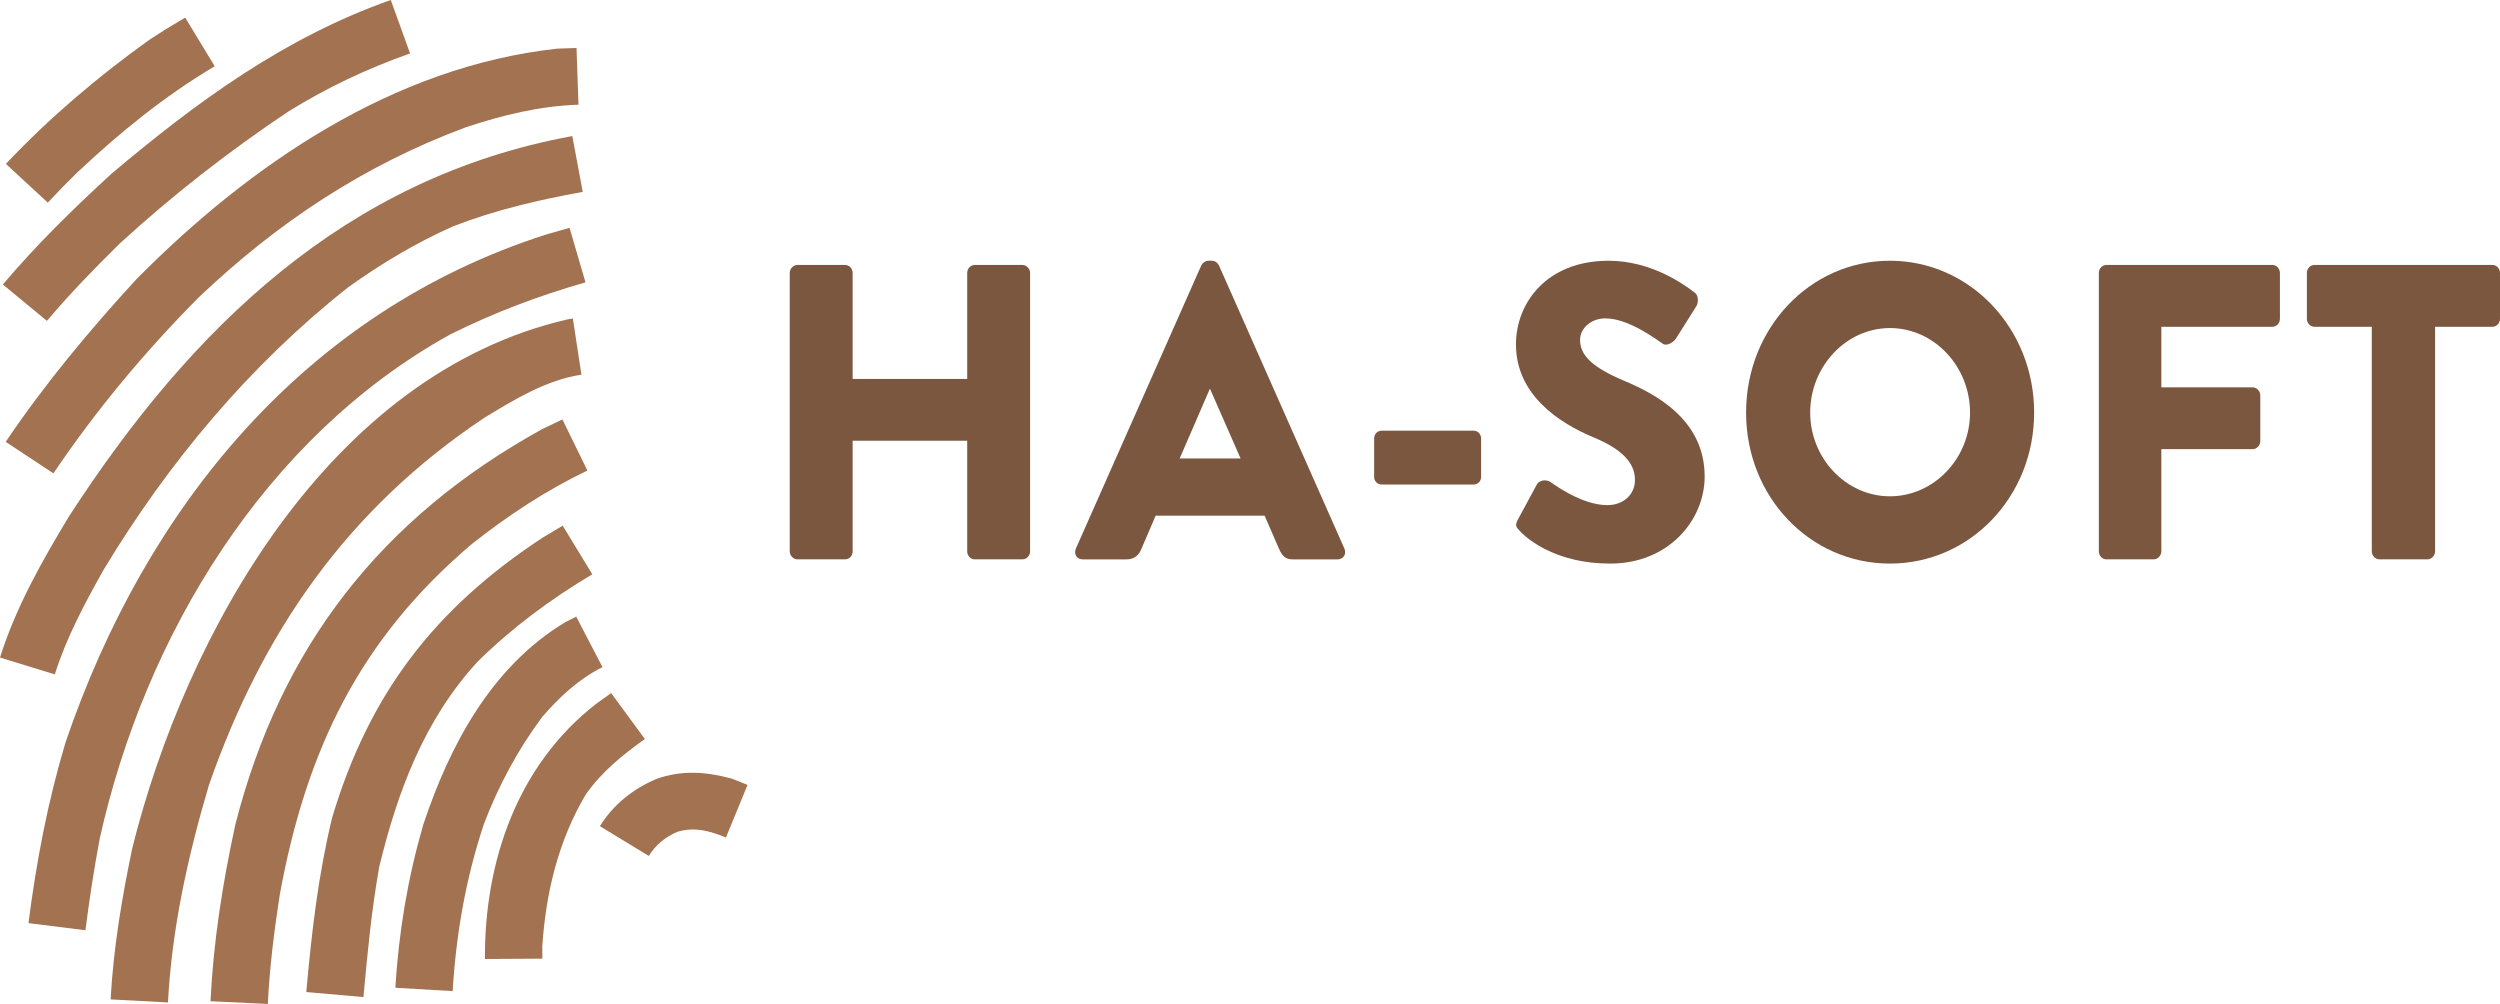 <?xml version="1.0" encoding="UTF-8"?>
<svg id="uuid-7f1874fc-cbd4-4b49-b6ea-dbfaf3001e5b" data-name="Layer 2" xmlns="http://www.w3.org/2000/svg" viewBox="0 0 105.88 42.519">
  <defs>
    <style>
      .uuid-4c984383-7133-4c38-864d-addb17b5f4a8 {
        fill: #7b5740;
        fill-rule: evenodd;
      }

      .uuid-4c984383-7133-4c38-864d-addb17b5f4a8, .uuid-a9d6f1b2-0590-4177-b4f5-783e9bcc8175 {
        stroke-width: 0px;
      }

      .uuid-a9d6f1b2-0590-4177-b4f5-783e9bcc8175 {
        fill: #a27251;
      }
    </style>
  </defs>
  <g id="uuid-7606c70b-4ecf-4253-b2cc-618876c82b7e" data-name="Layer 1">
    <path class="uuid-a9d6f1b2-0590-4177-b4f5-783e9bcc8175" d="M2.025,8.582L.249,6.941c1.854-1.962,3.871-3.674,6.069-5.251.759-.49.649-.425,1.525-.945l1.25,2.061c-2.141,1.27-4.032,2.816-5.838,4.514-.641.64-.555.547-1.23,1.262"/>
    <path class="uuid-a9d6f1b2-0590-4177-b4f5-783e9bcc8175" d="M1.987,13.59L.121,12.049c1.423-1.683,2.98-3.207,4.608-4.698,3.618-3.05,7.321-5.762,11.821-7.351l.818,2.263c-1.832.647-3.494,1.434-5.144,2.452-2.542,1.698-4.912,3.546-7.162,5.607-1.071,1.055-2.106,2.121-3.075,3.268"/>
    <path class="uuid-a9d6f1b2-0590-4177-b4f5-783e9bcc8175" d="M2.263,20.048l-2.022-1.334c1.661-2.463,3.533-4.706,5.544-6.898C10.563,6.994,16.642,2.819,23.602,2.06l.815-.028.083,2.402c-1.66.057-3.192.436-4.763.953-4.342,1.616-8.006,4.052-11.339,7.225-2.279,2.3-4.329,4.758-6.136,7.436"/>
    <path class="uuid-a9d6f1b2-0590-4177-b4f5-783e9bcc8175" d="M2.321,28.562l-2.321-.713c.666-2.119,1.768-4.068,2.912-5.964C8.079,13.907,14.624,7.523,24.238,5.763l.442,2.363c-1.892.347-3.696.762-5.486,1.457-1.594.71-3.028,1.568-4.444,2.58-4.178,3.299-7.623,7.428-10.357,11.959-.8,1.425-1.581,2.878-2.072,4.44"/>
    <path class="uuid-a9d6f1b2-0590-4177-b4f5-783e9bcc8175" d="M3.618,39.398l-2.412-.302c.334-2.608.816-5.14,1.572-7.662,3.386-9.927,10.114-18.223,20.349-21.501l.994-.284.676,2.309c-1.989.569-3.871,1.281-5.721,2.201-7.87,4.352-12.935,12.771-14.847,21.334-.245,1.299-.443,2.593-.611,3.905"/>
    <path class="uuid-a9d6f1b2-0590-4177-b4f5-783e9bcc8175" d="M7.113,42.455l-2.428-.128c.117-2.167.475-4.278.916-6.401,2.262-9.079,8.343-20.084,18.45-22.403l.211-.031.363,2.376c-1.485.222-2.857,1.061-4.113,1.826-5.801,3.868-9.396,9.068-11.66,15.545-.895,3.021-1.57,6.065-1.739,9.216"/>
    <path class="uuid-a9d6f1b2-0590-4177-b4f5-783e9bcc8175" d="M11.343,42.519l-2.428-.115c.122-2.531.517-5.016,1.054-7.49,1.914-7.495,6.152-12.968,12.996-16.742l.854-.408,1.059,2.164c-1.761.842-3.349,1.895-4.88,3.1-4.781,4.044-7.031,8.764-8.149,14.865-.237,1.536-.431,3.073-.506,4.626"/>
    <path class="uuid-a9d6f1b2-0590-4177-b4f5-783e9bcc8175" d="M15.393,42.228l-2.421-.213c.228-2.529.498-4.923,1.096-7.39,1.568-5.234,4.325-8.844,8.924-11.862l.839-.5,1.254,2.059c-1.769,1.054-3.393,2.257-4.857,3.701-2.261,2.46-3.395,5.506-4.168,8.696-.325,1.843-.498,3.639-.667,5.509"/>
    <path class="uuid-a9d6f1b2-0590-4177-b4f5-783e9bcc8175" d="M19.171,41.976l-2.427-.143c.142-2.352.525-4.645,1.184-6.913,1.113-3.346,2.887-6.691,6.016-8.571l.459-.234,1.113,2.137c-1.023.521-1.79,1.241-2.542,2.097-1.05,1.415-1.853,2.908-2.48,4.549-.766,2.302-1.178,4.662-1.323,7.078"/>
    <path class="uuid-a9d6f1b2-0590-4177-b4f5-783e9bcc8175" d="M20.538,40.615c-.025-4.129,1.376-8.206,4.698-10.798l.647-.464,1.428,1.945c-.962.69-1.814,1.376-2.499,2.344-1.168,1.965-1.697,4.182-1.846,6.445l.003.514c-.81.004-1.621.009-2.431.014"/>
    <path class="uuid-a9d6f1b2-0590-4177-b4f5-783e9bcc8175" d="M27.477,36.251l-2.07-1.261c.576-.923,1.395-1.574,2.392-2,1.056-.376,2.065-.313,3.134-.029l.143.047.584.235-.915,2.226c-.702-.281-1.309-.457-2.05-.243-.512.218-.922.55-1.218,1.025"/>
    <path class="uuid-4c984383-7133-4c38-864d-addb17b5f4a8" d="M33.447,23.352c0,.178.153.338.322.338h2.019c.187,0,.323-.16.323-.338v-4.685h4.852v4.685c0,.178.136.338.323.338h2.019c.17,0,.322-.16.322-.338v-11.792c0-.178-.152-.339-.322-.339h-2.019c-.187,0-.323.161-.323.339v4.489h-4.852v-4.489c0-.178-.136-.339-.323-.339h-2.019c-.169,0-.322.161-.322.339v11.792Z"/>
    <path class="uuid-4c984383-7133-4c38-864d-addb17b5f4a8" d="M45.856,23.691h1.866c.34,0,.526-.214.611-.427l.611-1.425h4.615l.611,1.407c.153.338.288.445.594.445h1.883c.255,0,.39-.231.289-.463l-5.311-11.988c-.051-.107-.17-.196-.289-.196h-.169c-.119,0-.238.089-.289.196l-5.31,11.988c-.102.232.033.463.288.463M49.962,19.416l1.273-2.939h.016l1.29,2.939h-2.579Z"/>
    <path class="uuid-4c984383-7133-4c38-864d-addb17b5f4a8" d="M58.52,20.52h3.885c.187,0,.323-.143.323-.321v-1.621c0-.196-.136-.338-.323-.338h-3.885c-.187,0-.322.142-.322.338v1.621c0,.178.135.321.322.321"/>
    <path class="uuid-4c984383-7133-4c38-864d-addb17b5f4a8" d="M64.374,22.497c.39.41,1.612,1.372,3.818,1.372,2.494,0,4.004-1.853,4.004-3.688,0-2.422-2.104-3.509-3.428-4.061-1.34-.57-1.849-1.069-1.849-1.728,0-.481.458-.908,1.069-.908,1.035,0,2.274.979,2.426,1.068.153.125.458-.035.577-.231l.865-1.372c.068-.125.102-.445-.101-.57-.509-.392-1.867-1.336-3.631-1.336-2.613,0-3.92,1.781-3.92,3.545,0,2.138,1.833,3.331,3.292,3.937,1.154.481,1.748,1.051,1.748,1.799,0,.623-.492,1.069-1.171,1.069-1.12,0-2.342-.944-2.41-.98-.118-.089-.441-.125-.576.107l-.798,1.478c-.136.25-.085.321.085.499"/>
    <path class="uuid-4c984383-7133-4c38-864d-addb17b5f4a8" d="M73.95,17.474c0,3.563,2.698,6.395,6.091,6.395s6.109-2.832,6.109-6.395-2.715-6.431-6.109-6.431-6.091,2.868-6.091,6.431M76.665,17.474c0-1.959,1.527-3.58,3.376-3.58,1.867,0,3.394,1.621,3.394,3.58,0,1.942-1.527,3.545-3.394,3.545-1.849,0-3.376-1.603-3.376-3.545"/>
    <path class="uuid-4c984383-7133-4c38-864d-addb17b5f4a8" d="M88.89,23.352c0,.178.136.338.322.338h2.003c.169,0,.322-.16.322-.338v-4.329h3.868c.17,0,.323-.16.323-.338v-1.942c0-.178-.153-.338-.323-.338h-3.868v-2.565h4.7c.186,0,.322-.161.322-.339v-1.941c0-.178-.136-.339-.322-.339h-7.025c-.186,0-.322.161-.322.339v11.792Z"/>
    <path class="uuid-4c984383-7133-4c38-864d-addb17b5f4a8" d="M100.45,23.352c0,.178.153.338.322.338h2.036c.17,0,.323-.16.323-.338v-9.512h2.426c.187,0,.323-.161.323-.339v-1.941c0-.178-.136-.339-.323-.339h-7.533c-.187,0-.323.161-.323.339v1.941c0,.178.136.339.323.339h2.426v9.512Z"/>
  </g>
</svg>
